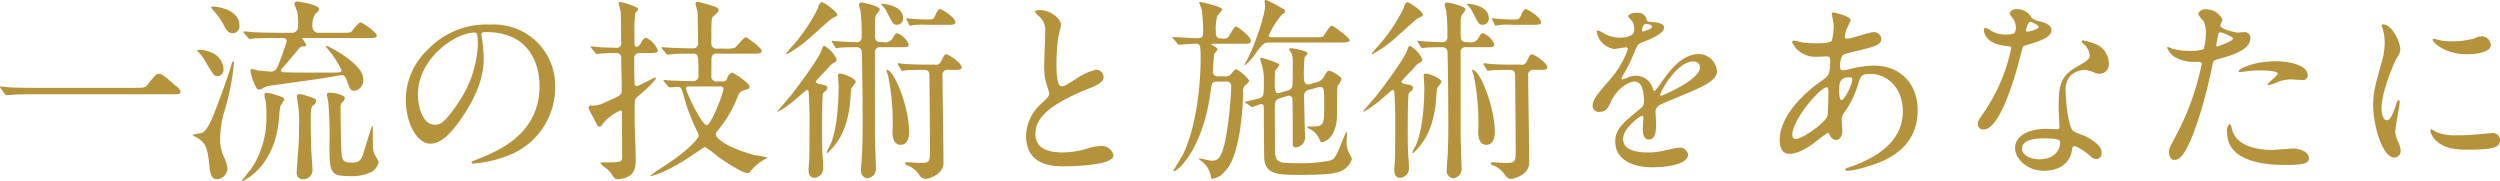 <svg xmlns="http://www.w3.org/2000/svg" width="384.158" height="27.844" viewBox="0 0 384.158 27.844">
  <defs>
    <style>
      .cls-1 {
        fill: #b5933c;
        fill-rule: evenodd;
      }
    </style>
  </defs>
  <path id="txt_7_2.svg" class="cls-1" d="M706.1,746.622c-0.87,0-3.21,0-4.17-.09-0.18,0-1.11-.12-1.26-0.12-0.03,0-.12,0-0.12.06a1.216,1.216,0,0,0,.15.27l0.63,0.84a0.4,0.4,0,0,0,.27.18c0.09,0,.54-0.06.63-0.06,0.36-.03,1.26-0.09,3.78-0.09h20.639c1.47,0,1.65,0,1.65-.42a1.578,1.578,0,0,0-.72-0.87c-2.1-1.86-2.28-1.86-2.58-1.86-0.39,0-.54.15-1.74,1.65-0.42.51-.57,0.51-1.92,0.51H706.1Zm38.009-7.65a0.459,0.459,0,0,1,.51.51c-0.09.27-.87,2.73-1.44,3.96a1.063,1.063,0,0,1-.93.69c-0.15,0-1.679-.15-1.889-0.15-0.15-.03-0.9-0.24-1.05-0.24a0.219,0.219,0,0,0-.27.24,7.266,7.266,0,0,0,.69,2.16c0.18,0.48.3,0.75,0.69,0.75a0.824,0.824,0,0,0,.45-0.18,3.294,3.294,0,0,1,1.229-.42c0.09-.03,7.44-1.02,8.82-1.26,0.33-.06,1.92-0.36,2.1-0.36,0.54,0,.63.3,0.84,0.84,0.51,1.41.6,1.56,1.17,1.56a1.631,1.631,0,0,0,1.35-1.8c0-2.4-5.46-5.1-5.61-5.1-0.09,0-.15.03-0.15,0.09,0,0.03.9,1.11,1.05,1.32a15.129,15.129,0,0,1,1.35,2.28c0,0.42-.06.42-2.04,0.42-3.27,0-5.76,0-6.84-.06a0.324,0.324,0,0,1-.39-0.27,0.676,0.676,0,0,1,.24-0.42c0.42-.45,1.08-1.23,2.01-2.34,0.63-.78.72-0.9,1.11-0.93,0.36-.03.51-0.09,0.51-0.27a9.486,9.486,0,0,0-.63-0.99c0-.03.03-0.03,0.21-0.03h9.9c0.93,0,1.35,0,1.35-.42,0-.45-2.22-2.01-2.55-2.01a6.566,6.566,0,0,0-1.29,1.41c-0.21.21-.51,0.21-1.83,0.21h-3.15a0.918,0.918,0,0,1-1.05-.84,3.349,3.349,0,0,1,.45-2.1,1.1,1.1,0,0,0,.57-0.69c0-.72-3.21-1.17-3.33-1.17a0.416,0.416,0,0,0-.48.33,12.419,12.419,0,0,0,.45,1.23,10.154,10.154,0,0,1,.12,2.31,0.921,0.921,0,0,1-1.02.93h-1.86c-1.38,0-2.729-.03-4.079-0.09-0.21-.03-1.14-0.12-1.35-0.12a0.08,0.08,0,0,0-.09.09,0.252,0.252,0,0,0,.12.18l0.57,0.69a0.5,0.5,0,0,0,.27.21,4.551,4.551,0,0,0,.63-0.09c1.05-.06,3.119-0.06,3.809-0.06h0.75Zm-7.349-.84a1.1,1.1,0,0,0,.6-1.11c0-2.28-3.09-2.88-4.05-2.88a0.368,0.368,0,0,0-.33.09,2.887,2.887,0,0,0,.39.51,10.1,10.1,0,0,1,1.53,2.16c0.45,0.9.78,1.32,1.44,1.32A1.178,1.178,0,0,0,736.76,738.132Zm-3.66,3.09a4.806,4.806,0,0,0-1.8-.45c-0.12,0-.42,0-0.42.15a0.507,0.507,0,0,0,.18.21,6.21,6.21,0,0,1,.93,1.2c1.32,2.25,1.47,2.49,1.92,2.49a0.979,0.979,0,0,0,.99-1.14A2.846,2.846,0,0,0,733.1,741.222Zm9.629,6.42a4.475,4.475,0,0,0-1.259-.24c-0.15,0-.27.03-0.27,0.33a2.9,2.9,0,0,0,.15.78,11.049,11.049,0,0,1,.15,2.13,14.432,14.432,0,0,1-2.13,8.129c-0.18.27-1.56,1.98-1.65,2.1a0.1,0.1,0,0,0,.12.09c0.06,0,.81-0.48.93-0.54,0.78-.51,3.959-2.85,4.589-8.43,0.06-.39.18-2.219,0.3-2.609a5.947,5.947,0,0,0,.57-0.93C744.229,748.122,744.079,748.062,742.729,747.642Zm4.89,0.18a4.423,4.423,0,0,0-1.05-.24,0.4,0.4,0,0,0-.39.42c0,0.09.15,0.99,0.18,1.17a18.383,18.383,0,0,1,.15,3.419c0,1.17,0,1.83-.06,2.61-0.03.72-.3,3.99-0.3,4.44a0.94,0.94,0,0,0,.99,1.02,1.417,1.417,0,0,0,1.44-1.53c0-.18-0.15-2.34-0.18-2.79-0.03-1.32-.09-2.88-0.09-3.87,0-2.579,0-2.849.36-3.149a0.9,0.9,0,0,0,.48-0.63C749.149,748.3,749,748.272,747.619,747.822Zm4.5-.36a5.449,5.449,0,0,0-.96-0.09,0.3,0.3,0,0,0-.36.33c0,0.15.18,0.93,0.21,1.11a59.675,59.675,0,0,1,.18,6.659c0,4.23.15,4.71,3.15,4.71a6.691,6.691,0,0,0,3.42-.69,2.357,2.357,0,0,0,.99-1.5,8.553,8.553,0,0,0-.63-1.11c-0.27-.72-0.27-1.05-0.27-4.2,0-.06,0-0.21-0.09-0.21s-1.02,3.12-1.17,3.6c-0.45,1.5-.6,2.04-1.95,2.04-1.32,0-1.5-.33-1.59-1.47-0.12-1.56-.15-6.389-0.15-6.989a1.164,1.164,0,0,1,.18-0.75,1.263,1.263,0,0,0,.48-0.72C753.559,747.822,752.509,747.552,752.119,747.462ZM734.27,760.6a1.793,1.793,0,0,0,1.26-1.53,6.245,6.245,0,0,0-.57-1.86,5.941,5.941,0,0,1-.57-2.52,14.914,14.914,0,0,1,.75-4.769,38.863,38.863,0,0,0,1.38-7.08,0.231,0.231,0,0,0-.15-0.27,0.615,0.615,0,0,0-.21.39c-0.84,2.67-.99,3.12-2.55,7.23-0.51,1.349-1.2,2.879-1.89,3.3-0.21.12-1.59,0.3-1.59,0.36a2.681,2.681,0,0,0,.72.42c1.02,0.69,1.59,1.05,1.86,4.11C732.83,759.551,732.95,760.961,734.27,760.6Zm40.889-22.559c8.19,0,8.31,7.14,8.31,8.31,0,7.469-6.51,10.049-9.63,11.279-0.75.3-.81,0.33-0.81,0.42a0.247,0.247,0,0,0,.3.21,18.439,18.439,0,0,0,4.98-1.11,11.187,11.187,0,0,0,7.56-10.559,9.4,9.4,0,0,0-5.22-8.73,9.773,9.773,0,0,0-4.83-.96,12.41,12.41,0,0,0-9.569,3.9,10.568,10.568,0,0,0-3.33,7.65c0,3.659,1.77,6.749,3.75,6.749,1.2,0,2.73-.72,5.129-4.379,2.64-3.99,3.09-6.78,3.09-8.79a23,23,0,0,0-.3-3.24c0-.12-0.06-0.24-0.06-0.33C774.529,738.282,774.559,738.042,775.159,738.042Zm-1.68.09c0.39,0,.51.15,0.51,1.95a17.168,17.168,0,0,1-2.939,8.73c-2.07,3.119-2.79,3.479-3.66,3.479-1.83,0-2.61-2.669-2.61-4.619C764.78,742,770.63,738.132,773.479,738.132Zm29.73,8.25a0.42,0.42,0,0,0,.27.18c0.12,0,.96-0.09,1.14-0.09,0.6,0,.63.12,0.96,1.2a28.881,28.881,0,0,0,2.04,5.489,1.866,1.866,0,0,1,.3.84c0,0.33-1.38,2.13-5.49,4.77a23.1,23.1,0,0,0-1.979,1.38c0,0.15,2.1-.36,5.489-2.52,0.48-.3,2.82-1.92,2.97-1.92a20.322,20.322,0,0,1,2.01,1.5c2.88,2.04,4.17,2.52,4.53,2.52a0.662,0.662,0,0,0,.54-0.42,8.117,8.117,0,0,1,1.98-1.65,1.666,1.666,0,0,0,.51-0.33,16.135,16.135,0,0,0-2.07-.39c-3.96-1.11-5.85-2.49-5.85-3.18a0.815,0.815,0,0,1,.27-0.54,19.123,19.123,0,0,0,3.03-5.1c0.39-.93.42-0.93,1.56-1.29a0.436,0.436,0,0,0,.33-0.39c0-.54-2.46-2.16-2.73-2.16a1.321,1.321,0,0,0-.72.9,0.6,0.6,0,0,1-.66.45h-0.9a0.725,0.725,0,0,1-.87-0.69c0-1.11.03-2.76,0.03-2.85a0.71,0.71,0,0,1,.9-0.72h5.49c0.87,0,1.32,0,1.32-.45,0-.42-2.25-2.07-2.43-2.07-0.36,0-1.41,1.47-1.71,1.62a4.254,4.254,0,0,1-1.5.12h-1.2a0.761,0.761,0,0,1-.9-0.69c0-4.02,0-4.05.42-4.38,0.63-.54.69-0.6,0.69-0.84,0-.33-0.33-0.48-1.44-0.81a19,19,0,0,0-1.86-.48,0.282,0.282,0,0,0-.24.24c0,0.21.27,1.11,0.3,1.29,0.06,1.14.09,3.45,0.09,4.74a0.75,0.75,0,0,1-.69.9c-0.63,0-2.67-.06-3.33-0.09-0.24,0-1.29-.09-1.5-0.09a0.071,0.071,0,0,0-.09.06,0.284,0.284,0,0,0,.12.21l0.57,0.69a0.42,0.42,0,0,0,.27.18c0.06,0,.78-0.09.9-0.09,0.93-.06,2.07-0.06,3-0.06,0.81,0,.81.36,0.81,3.27a0.809,0.809,0,0,1-.69.96c-0.93,0-2.25-.06-3.21-0.09-0.21,0-1.17-.09-1.38-0.09a0.071,0.071,0,0,0-.09.06,0.284,0.284,0,0,0,.12.21Zm8.01,0.03a0.41,0.41,0,0,1,.51.36c0,0.72-1.92,5.579-2.55,5.579-0.81,0-3.21-5.1-3.21-5.669,0-.24.24-0.27,0.48-0.27h4.77Zm-11.159-5.13c1.05,0,1.59,0,1.59-.45a3.693,3.693,0,0,0-1.83-1.92,1.327,1.327,0,0,0-.75.81c-0.39.6-.54,0.6-0.66,0.6a0.332,0.332,0,0,1-.33-0.33c-0.03-.21-0.03-1.44-0.03-1.74a24.6,24.6,0,0,1,.12-3.06c0.03-.12.45-0.51,0.45-0.63a0.327,0.327,0,0,0-.18-0.27,11.53,11.53,0,0,0-2.61-.87,0.226,0.226,0,0,0-.21.18c0,0.21.33,1.2,0.33,1.41,0.03,0.72.06,3.93,0.06,4.62a0.672,0.672,0,0,1-.75.84c-0.3,0-2.1-.06-2.52-0.09-0.18,0-1.11-.12-1.32-0.12a0.1,0.1,0,0,0-.12.09,2.21,2.21,0,0,0,.15.18l0.57,0.69a0.362,0.362,0,0,0,.27.21c0.06,0,.36-0.06.42-0.06a22.75,22.75,0,0,1,2.49-.09,0.692,0.692,0,0,1,.81.81c0.03,1.59.09,3.18,0.09,4.77,0,0.9-.21.96-2.43,1.92a4.046,4.046,0,0,1-2.19.57,0.386,0.386,0,0,0-.48.33,0.681,0.681,0,0,0,.03.12,10.363,10.363,0,0,0,.66,1.289c0.72,1.47.75,1.5,1.05,1.5a0.582,0.582,0,0,0,.42-0.42,7.827,7.827,0,0,1,2.7-2.069c0.3,0,.3.09,0.27,1.139,0,0.87.03,5.07,0.03,6.03,0,0.81-.3.81-3.03,0.81-0.06,0-.3,0-0.3.12a2.3,2.3,0,0,0,.54.54,4.071,4.071,0,0,1,1.2,1.17c0.42,0.69.57,0.75,0.96,0.75a3.468,3.468,0,0,0,1.11-.21c0.81-.3,1.62-0.78,1.62-2.73,0-.9-0.18-5.25-0.18-6.24,0-.509,0-2.219.03-2.609a1.01,1.01,0,0,1,.42-0.9c1.89-1.5,3.09-2.94,2.82-2.94-0.33,0-2.58,1.32-2.97,1.32a0.347,0.347,0,0,1-.3-0.39c-0.03-.45-0.06-0.99-0.06-3.87a0.734,0.734,0,0,1,.81-0.81h1.23Zm28.83-.93a0.286,0.286,0,0,0,.21.18c0.12,0,.48-0.09.63-0.09,0.42-.03,1.11-0.06,2.339-0.06a0.8,0.8,0,0,1,.93.9c0.06,1.59.12,8.76,0.12,10.589,0,2.91-.06,4.02-0.09,4.95-0.03.33-.15,1.98-0.15,2.34a1.138,1.138,0,0,0,.9,1.35,1.435,1.435,0,0,0,1.38-1.59c0-.3-0.15-4.29-0.15-5.1V741.282a0.765,0.765,0,0,1,.93-0.9H839c0.81,0,1.2,0,1.2-.45a3.171,3.171,0,0,0-1.77-1.71c-0.24,0-.3.09-0.81,0.93a1.292,1.292,0,0,1-1.29.45c-1.32,0-1.32-.18-1.32-1.65,0-2.01,0-2.22.24-2.61a3.3,3.3,0,0,0,.51-0.75c0-.57-2.67-1.08-2.79-1.08a0.368,0.368,0,0,0-.42.33c0,0.15.21,0.78,0.24,0.93a29.169,29.169,0,0,1,.18,4.02,0.733,0.733,0,0,1-.87.81c-0.779,0-1.859-.06-2.669-0.12-0.15,0-.81-0.09-0.96-0.09a0.075,0.075,0,0,0-.09.06,0.325,0.325,0,0,0,.09.21Zm-1.2,16.259a0.248,0.248,0,0,0,.21-0.12c1.8-1.83,2.73-3.66,3.24-7.079,0.06-.45.21-2.61,0.24-2.73a9.553,9.553,0,0,0,.689-0.96c0-.54-1.919-1.29-2.4-1.29-0.21,0-.33.06-0.33,0.27,0,0.27.09,1.5,0.09,1.77,0,1.95-.15,6.419-1.32,9.029a5.4,5.4,0,0,0-.51,1.02A0.1,0.1,0,0,0,827.69,756.611Zm19.679-12.749c0.45,0,.96,0,0.96-0.36,0-.78-2.1-2.04-2.34-2.04-0.3,0-.42.3-0.84,1.14a0.821,0.821,0,0,1-.99.45h-2.07c-0.78,0-2.58-.09-2.73-0.12a6.9,6.9,0,0,0-.78-0.09,0.1,0.1,0,0,0-.09.09,0.849,0.849,0,0,0,.09.18L839,743.8a0.28,0.28,0,0,0,.21.21,5.3,5.3,0,0,0,.63-0.09c0.87-.06,2.01-0.06,2.64-0.06,0.84,0,.9.36,0.9,1.11,0.03,2.58.09,9.029,0.09,11.159,0,1.74,0,2.04-1.44,2.04-0.33,0-2.01-.12-2.04-0.12-0.06,0-.36.03-0.36,0.18a0.472,0.472,0,0,0,.27.27,3.715,3.715,0,0,1,1.95,1.56,1.3,1.3,0,0,0,.84.57,3.992,3.992,0,0,0,1.77-.66,2.2,2.2,0,0,0,1.08-2.13c0-2.04-.15-11.129-0.15-12.989a0.8,0.8,0,0,1,.96-0.99h1.02Zm-21.449,1.89c-0.03-.15.15-0.36,1.89-2.16a2.924,2.924,0,0,1,.9-0.84,0.537,0.537,0,0,0,.42-0.48,4.467,4.467,0,0,0-1.89-2.1c-0.18,0-.21.06-0.48,0.78-0.45,1.23-3.57,5.49-4.74,6.93-0.3.36-1.98,2.28-1.98,2.37a0.049,0.049,0,0,0,.06.06,16.317,16.317,0,0,0,2.46-1.71c0.33-.27,1.92-1.68,2.01-1.68a0.356,0.356,0,0,1,.24.3c0.09,0.66.15,3.66,0.15,3.75,0,1.439,0,5.609-.06,6.839,0,0.21-.09,1.11-0.09,1.29,0,0.39,0,1.35.9,1.35a1.487,1.487,0,0,0,1.35-1.68c0-.33-0.03-0.84-0.06-1.17-0.06-.69-0.12-1.71-0.12-4.32,0-.78,0-5.429.15-5.759a0.731,0.731,0,0,1,.33-0.36,0.769,0.769,0,0,0,.33-0.54c0-.33-0.33-0.42-1.11-0.57A0.861,0.861,0,0,1,825.92,745.752Zm10.229-12.03c-0.09,0-.18,0-0.18.06a0.2,0.2,0,0,0,.12.15,4.035,4.035,0,0,1,.72.96c0.9,1.83,1.02,2.04,1.59,2.04a0.923,0.923,0,0,0,.93-1.02C839.329,734.082,836.719,733.722,836.149,733.722Zm10.26,3.21c0.45,0,.96,0,0.96-0.39,0-.75-2.07-2.01-2.34-2.01-0.3,0-.42.27-0.84,1.14-0.21.45-.36,0.45-1.35,0.45-0.78,0-1.5-.06-2.28-0.12-0.09,0-.57-0.09-0.66-0.09a0.049,0.049,0,0,0-.06.06,1.912,1.912,0,0,0,.06.21l0.33,0.69c0.06,0.15.09,0.21,0.15,0.21s0.39-.09.48-0.09a10.331,10.331,0,0,1,1.89-.06h3.66Zm-19.619-3.48a1.188,1.188,0,0,0-.51.87,25.912,25.912,0,0,1-3.36,5.19c-0.21.27-1.56,1.74-1.56,1.86a0.077,0.077,0,0,0,.09.09,20.131,20.131,0,0,0,2.7-1.8c0.75-.54,3.93-3.6,4.44-3.81,0.48-.21.63-0.27,0.63-0.45C829.22,734.922,827.18,733.452,826.79,733.452Zm10.109,10.41a0.083,0.083,0,0,0-.12.09c0,0.12.24,0.75,0.27,0.9a36.232,36.232,0,0,1,.66,8.639c0,0.78.24,1.89,1.23,1.89,1.32,0,1.32-1.65,1.32-1.98C840.259,749.772,838.129,744.162,836.9,743.862Zm21.331,10.109c0,4.71,4.349,4.71,5.729,4.71,1.59,0,7.71-.15,7.71-1.68a1.865,1.865,0,0,0-1.98-1.44,8.163,8.163,0,0,0-2.25.45,13.419,13.419,0,0,1-3.6.54c-2.429,0-4.169-.75-4.169-2.79,0-1.95,1.02-4.139,8.159-7.019,1.08-.42,2.31-0.9,2.31-1.8a1.152,1.152,0,0,0-1.14-1.11,9.266,9.266,0,0,0-3.09,1.41c-1.62,1.02-1.8,1.14-2.22,1.14-0.78,0-.78-2.43-0.78-3.57a28.238,28.238,0,0,1,.27-3.96c0.06-.3.42-1.65,0.42-1.92,0-.87-1.53-2.25-3.239-2.25a1.7,1.7,0,0,0-.81.15,2.6,2.6,0,0,0,.72.84,2.8,2.8,0,0,1,.9,2.43c0,0.78-.15,4.26-0.15,4.95a9.647,9.647,0,0,0,.51,3.51,7.609,7.609,0,0,1,.269.93c0,0.39-.389.78-1.289,1.62A6.8,6.8,0,0,0,858.23,753.971Zm33.839-14.129c0.33,0,.69,0,0.69-0.51,0-.54-1.949-2.13-2.309-2.13-0.3,0-.96,1.47-1.2,1.68a1.4,1.4,0,0,1-1.05.15c-0.81,0-.81-0.54-0.81-1.14a7.12,7.12,0,0,1,.24-2.37,5.367,5.367,0,0,0,.75-0.93c0-.48-3.36-1.17-3.39-1.17a0.118,0.118,0,0,0-.15.12c0,0.06.36,0.93,0.39,1.11a23.135,23.135,0,0,1,.21,3.54c0,0.72-.33.81-0.93,0.81-0.51,0-3.09-.18-3.66-0.18a0.1,0.1,0,0,0-.12.09,0.424,0.424,0,0,0,.15.18l0.57,0.69a0.362,0.362,0,0,0,.27.21c0.3,0,2.13-.15,2.49-0.15,0.84,0,.84.18,0.84,2.61,0,1.23-.12,8.939-2.67,14.339-0.18.36-1.5,2.52-1.5,2.55a0.1,0.1,0,0,0,.09.09c0.51,0,4.47-3.24,5.67-12.569,0.12-.87.15-1.2,0.99-1.2h1.26a0.711,0.711,0,0,1,.87.78,59.631,59.631,0,0,1-.87,8.069c-0.69,3.27-1.32,3.3-2.22,3.3-0.27,0-1.74-.36-1.77-0.36a0.134,0.134,0,0,0-.12.09,1.29,1.29,0,0,0,.3.27,3.594,3.594,0,0,1,1.53,2.31c0.06,0.36.06,0.48,0.21,0.48a3.068,3.068,0,0,0,1.41-.6,5.856,5.856,0,0,0,1.83-2.7c1.05-2.64,1.47-6.989,1.53-9.929a1.343,1.343,0,0,1,.269-1.11,1.855,1.855,0,0,0,.66-0.75,5.7,5.7,0,0,0-2.039-1.77,2.917,2.917,0,0,0-.69.69,0.989,0.989,0,0,1-.96.42h-1.05a0.708,0.708,0,0,1-.84-0.78c0-.18.15-2.31,0.21-2.64a6.213,6.213,0,0,0,.51-0.72,0.794,0.794,0,0,0-.48-0.45,1.414,1.414,0,0,1-.48-0.33c0-.09.09-0.09,0.21-0.09h5.159Zm13.92-.18c1.11,0,1.98,0,1.98-.33,0-.42-2.58-2.28-2.76-2.28-0.3,0-1.05,1.32-1.26,1.59-0.15.15-.21,0.21-1.35,0.21h-6.51c-0.24,0-.57,0-0.57-0.27a12.674,12.674,0,0,1,1.98-3.15c0.48-.36.54-0.39,0.54-0.57a0.475,0.475,0,0,0-.39-0.42,20.893,20.893,0,0,0-2.55-1.32,0.213,0.213,0,0,0-.21.24c0,0.09.06,0.57,0.06,0.69,0,1.32-1.35,5.37-2.46,7.68-0.09.21-.66,1.23-0.66,1.32a0.071,0.071,0,0,0,.09.06,8.472,8.472,0,0,0,1.62-1.83c1.11-1.47,1.23-1.62,2.1-1.62h10.35Zm-8.61,7.68a1.43,1.43,0,0,1-.39.09c-0.48,0-.54-0.51-0.54-1.29,0-.3,0-2.01.06-2.16a8.319,8.319,0,0,0,.66-0.87c0-.33-2.7-1.11-2.73-1.11a0.232,0.232,0,0,0-.24.21,7.747,7.747,0,0,0,.24.78,8.178,8.178,0,0,1,.33,2.64c0,2.13,0,2.37-.72,2.61-0.36.12-2.22,0.51-2.22,0.57,0,0.03,0,.06.18,0.15l0.75,0.51a0.324,0.324,0,0,0,.24.12,13.553,13.553,0,0,1,1.35-.48c0.42,0,.42.33,0.42,1.08,0,2.249.03,7.049,0.06,7.319,0.21,2.31,1.89,2.49,5.04,2.49,4.53,0,6.24-.15,7.32-0.9a2.971,2.971,0,0,0,1.11-1.56,5.765,5.765,0,0,0-.42-0.87,3.537,3.537,0,0,1-.39-1.86c0-.18.06-0.93,0.06-1.08,0-.06,0-0.3-0.12-0.3-0.09,0-1.11,2.73-1.38,3.21-0.45.84-.57,1.02-1.2,1.17a21.7,21.7,0,0,1-4.83.39c-2.85,0-3.54,0-3.54-1.98,0-1.02-.03-5.489-0.03-6.419,0.03-.96.03-1.35,0.81-1.59l1.02-.3a0.99,0.99,0,0,1,.39-0.09,0.541,0.541,0,0,1,.48.48c0.06,0.3.06,4.709,0.06,5.339,0,0.66,0,1.8.03,1.89a0.453,0.453,0,0,0,.42.24,1.514,1.514,0,0,0,1.44-1.56c0-.45-0.15-5.159-0.15-6.119a1.006,1.006,0,0,1,.9-1.2l1.08-.3a0.918,0.918,0,0,1,.45-0.09c0.66,0,.66.21,0.66,2.67,0,2.879,0,3.389-1.62,3.389-0.96,0-1.02,0-1.02.12a3.812,3.812,0,0,0,.78.45,3.566,3.566,0,0,1,1.14,1.38c0.18,0.42.21,0.48,0.3,0.48,0.06,0,2.07-.18,2.37-3.6,0.06-.809-0.03-4.859.15-5.129a2.973,2.973,0,0,0,.57-0.99c0-.42-1.65-1.29-1.92-1.29-0.24,0-.27.09-0.78,0.9a1.681,1.681,0,0,1-1.23.9l-0.78.24a1.093,1.093,0,0,1-.42.09c-0.66,0-.66-0.72-0.66-1.35a20.8,20.8,0,0,1,.12-2.82c0.03-.12.45-0.48,0.45-0.6,0-.45-2.37-0.81-2.55-0.81a0.226,0.226,0,0,0-.27.18c0,0.12.36,0.57,0.39,0.69a4.636,4.636,0,0,1,.15,1.47c0,0.51,0,3.24-.06,3.48a0.977,0.977,0,0,1-.84.72Zm21.511-6.99a0.286,0.286,0,0,0,.21.18c0.12,0,.48-0.09.63-0.09,0.42-.03,1.11-0.06,2.339-0.06a0.8,0.8,0,0,1,.93.9c0.06,1.59.12,8.76,0.12,10.589,0,2.91-.06,4.02-0.09,4.95-0.03.33-.15,1.98-0.15,2.34a1.138,1.138,0,0,0,.9,1.35,1.435,1.435,0,0,0,1.38-1.59c0-.3-0.15-4.29-0.15-5.1V741.282a0.765,0.765,0,0,1,.93-0.9H929c0.81,0,1.2,0,1.2-.45a3.171,3.171,0,0,0-1.77-1.71c-0.24,0-.3.09-0.81,0.93a1.292,1.292,0,0,1-1.29.45c-1.32,0-1.32-.18-1.32-1.65,0-2.01,0-2.22.24-2.61a3.3,3.3,0,0,0,.51-0.75c0-.57-2.67-1.08-2.79-1.08a0.368,0.368,0,0,0-.42.33c0,0.15.21,0.78,0.24,0.93a29.169,29.169,0,0,1,.18,4.02,0.733,0.733,0,0,1-.87.81c-0.779,0-1.859-.06-2.669-0.12-0.15,0-.81-0.09-0.96-0.09a0.075,0.075,0,0,0-.09.06,0.325,0.325,0,0,0,.09.21Zm-1.2,16.259a0.248,0.248,0,0,0,.21-0.12c1.8-1.83,2.73-3.66,3.24-7.079,0.06-.45.21-2.61,0.24-2.73a9.553,9.553,0,0,0,.689-0.96c0-.54-1.919-1.29-2.4-1.29-0.21,0-.33.06-0.33,0.27,0,0.27.09,1.5,0.09,1.77,0,1.95-.15,6.419-1.32,9.029a5.4,5.4,0,0,0-.51,1.02A0.1,0.1,0,0,0,917.69,756.611Zm19.679-12.749c0.45,0,.96,0,0.96-0.36,0-.78-2.1-2.04-2.34-2.04-0.3,0-.42.3-0.84,1.14a0.821,0.821,0,0,1-.99.45h-2.07c-0.78,0-2.58-.09-2.73-0.12a6.9,6.9,0,0,0-.78-0.09,0.1,0.1,0,0,0-.09.09,0.849,0.849,0,0,0,.09.18L929,743.8a0.28,0.28,0,0,0,.21.21,5.3,5.3,0,0,0,.63-0.09c0.87-.06,2.01-0.06,2.64-0.06,0.84,0,.9.36,0.9,1.11,0.03,2.58.09,9.029,0.09,11.159,0,1.74,0,2.04-1.44,2.04-0.33,0-2.01-.12-2.04-0.12-0.06,0-.36.03-0.36,0.18a0.472,0.472,0,0,0,.27.27,3.715,3.715,0,0,1,1.95,1.56,1.3,1.3,0,0,0,.84.57,3.992,3.992,0,0,0,1.77-.66,2.2,2.2,0,0,0,1.08-2.13c0-2.04-.15-11.129-0.15-12.989a0.8,0.8,0,0,1,.96-0.99h1.02Zm-21.449,1.89c-0.03-.15.15-0.36,1.89-2.16a2.924,2.924,0,0,1,.9-0.84,0.537,0.537,0,0,0,.42-0.48,4.467,4.467,0,0,0-1.89-2.1c-0.18,0-.21.06-0.48,0.78-0.45,1.23-3.57,5.49-4.74,6.93-0.3.36-1.98,2.28-1.98,2.37a0.049,0.049,0,0,0,.06.06,16.317,16.317,0,0,0,2.46-1.71c0.33-.27,1.92-1.68,2.01-1.68a0.356,0.356,0,0,1,.24.3c0.09,0.66.15,3.66,0.15,3.75,0,1.439,0,5.609-.06,6.839,0,0.21-.09,1.11-0.09,1.29,0,0.39,0,1.35.9,1.35a1.487,1.487,0,0,0,1.35-1.68c0-.33-0.03-0.84-0.06-1.17-0.06-.69-0.12-1.71-0.12-4.32,0-.78,0-5.429.15-5.759a0.731,0.731,0,0,1,.33-0.36,0.769,0.769,0,0,0,.33-0.54c0-.33-0.33-0.42-1.11-0.57A0.861,0.861,0,0,1,915.92,745.752Zm10.229-12.03c-0.09,0-.18,0-0.18.06a0.2,0.2,0,0,0,.12.15,4.035,4.035,0,0,1,.72.96c0.9,1.83,1.02,2.04,1.59,2.04a0.923,0.923,0,0,0,.93-1.02C929.329,734.082,926.719,733.722,926.149,733.722Zm10.26,3.21c0.45,0,.96,0,0.96-0.39,0-.75-2.07-2.01-2.34-2.01-0.3,0-.42.27-0.84,1.14-0.21.45-.36,0.45-1.35,0.45-0.78,0-1.5-.06-2.28-0.12-0.09,0-.57-0.09-0.66-0.09a0.049,0.049,0,0,0-.06.06,1.912,1.912,0,0,0,.06.21l0.33,0.69c0.06,0.15.09,0.21,0.15,0.21s0.39-.09.48-0.09a10.331,10.331,0,0,1,1.89-.06h3.66Zm-19.619-3.48a1.188,1.188,0,0,0-.51.87,25.912,25.912,0,0,1-3.36,5.19c-0.21.27-1.56,1.74-1.56,1.86a0.077,0.077,0,0,0,.09.09,20.131,20.131,0,0,0,2.7-1.8c0.75-.54,3.93-3.6,4.44-3.81,0.48-.21.63-0.27,0.63-0.45C919.22,734.922,917.18,733.452,916.79,733.452Zm10.109,10.41a0.083,0.083,0,0,0-.12.09c0,0.12.24,0.75,0.27,0.9a36.232,36.232,0,0,1,.66,8.639c0,0.78.24,1.89,1.23,1.89,1.32,0,1.32-1.65,1.32-1.98C930.259,749.772,928.129,744.162,926.9,743.862Zm19.531,6.45c0.96,0,1.29-.72,1.62-1.47,0.78-1.8,2.55-3.18,3.69-3.18,1.2,0,1.439,1.68,1.439,3.03a1.278,1.278,0,0,1-.45,1.05c-2.819,2.279-3.959,3.239-3.959,5.159,0,2.37,2.01,3.93,5.819,3.93,0.72,0,5.37-.12,5.37-1.98a1.3,1.3,0,0,0-1.47-1.02c-0.39,0-2.31.48-2.73,0.54a9.285,9.285,0,0,1-1.92.18c-0.87,0-3.869,0-3.869-2.07,0-1.71,2.669-3.569,2.909-3.569,0.21,0,.21.239,0.21,0.359,0,0.03-.09,1.47-0.09,1.77,0,0.54.12,1.53,0.93,1.53,1.11,0,1.11-1.71,1.11-2.19,0-.27-0.06-1.529-0.06-1.8a1.185,1.185,0,0,1,.51-1.26c0.54-.33,3.93-1.68,4.68-2.01,1.86-.81,4.23-1.8,4.23-3.21a2.83,2.83,0,0,0-2.82-2.67c-2.61,0-4.56,2.73-5.55,4.11a14.086,14.086,0,0,1-1.23,1.62,0.875,0.875,0,0,1-.3-0.57,2.705,2.705,0,0,0-2.55-1.83,2.8,2.8,0,0,0-1.169.24,5.991,5.991,0,0,1-.93.33,0.11,0.11,0,0,1-.12-0.12,1.106,1.106,0,0,1,.21-0.48,23.264,23.264,0,0,0,1.62-3.24c0.659-1.53.689-1.59,1.139-1.77,1.38-.54,3.57-1.38,3.57-2.37,0-.63-1.14-0.78-1.35-0.78-1.2-.09-1.32-0.15-1.35-0.54a1.341,1.341,0,0,0-1.53-.93,1.6,1.6,0,0,0-1.319.48,4.82,4.82,0,0,0,.72.87,2.4,2.4,0,0,1,.24,1.05c0,0.6,0,1.41-2.46,1.41a4.768,4.768,0,0,1-1.98-.54,6.738,6.738,0,0,0-1.14-.57,0.166,0.166,0,0,0-.18.21,3.183,3.183,0,0,0,2.67,2.64c0.27,0,1.5-.24,1.8-0.24a0.276,0.276,0,0,1,.33.21,13.8,13.8,0,0,1-2.55,4.47c-2.04,2.37-2.88,3.33-2.88,4.23A0.955,0.955,0,0,0,946.43,750.312Zm6.449-12.54c0-.12.12-0.96,0.54-0.96,0.27,0,1.02.06,1.02,0.45,0,0.33-1.44.72-1.5,0.72S952.879,737.892,952.879,737.772Zm7.86,4.8a0.923,0.923,0,0,1,1.05.9c0,1.98-5.91,4.38-6,4.38a0.134,0.134,0,0,1-.12-0.15C955.669,747.222,958.249,742.572,960.739,742.572Zm20.7,10.949c0.09,0,.12.06,0.33,0.42a1.087,1.087,0,0,0,.929.69c0.66,0,.96-0.69.96-1.5,0-.21-0.09-1.29-0.09-1.53a1.568,1.568,0,0,1,.33-1.079,14.963,14.963,0,0,0,2.07-4.08c0.54-1.77.6-1.95,2.04-1.95,2.43,0,4.95,2.01,4.95,5.79,0,3.359-2.22,6.509-8.25,8.549a0.834,0.834,0,0,0-.6.33c0,0.15.12,0.21,0.3,0.21a9.764,9.764,0,0,0,2.07-.36c2.79-.75,8.76-2.43,8.76-8.939,0-3.84-2.43-6.87-6.81-6.87a16.294,16.294,0,0,0-3.75.57,3.754,3.754,0,0,1-.87.15c-0.36,0-.51-0.06-0.51-0.75a3.941,3.941,0,0,1,.33-1.47c0.18-.24.63-0.36,2.4-0.78,2.55-.63,3.63-0.9,3.63-1.86a1.16,1.16,0,0,0-1.26-.99c-0.57,0-3.33.99-3.96,0.99-0.36,0-.39-0.06-0.39-0.3a3.967,3.967,0,0,1,.42-1.47c0.03-.06.48-1.02,0.48-1.05,0-.66-2.58-1.2-2.64-1.2a0.219,0.219,0,0,0-.27.18c0,0.06.3,1.59,0.3,1.89a11.6,11.6,0,0,1-.27,2.22c-0.18.45-1.919,0.45-2.459,0.45a17.493,17.493,0,0,1-2.04-.12c-0.18-.03-1.08-0.3-1.26-0.3a0.3,0.3,0,0,0-.36.3,3.985,3.985,0,0,0,3.84,2.19c0.21,0,1.29-.06,1.35-0.06,0.57,0,.659.15,0.659,0.63,0,2.13-.3,2.4-1.229,3.06-3.66,2.52-6.54,5.969-6.54,9.209,0,0.54.12,2.07,1.47,2.07,1.44,0,2.97-.99,4.5-2.19A13.334,13.334,0,0,1,981.44,753.521Zm3.659-8.459a0.671,0.671,0,0,1,.09.3c0,0.78-1.2,3.15-1.65,3.15-0.36,0-.36-1.17-0.36-1.44,0-1.05,0-2.07,1.56-2.07A0.7,0.7,0,0,1,985.1,745.062Zm-8.489,9.419c-0.48.06-.63-0.24-0.63-0.66,0-2.25,4.23-7.289,5.34-7.289,0.21,0,.21.51,0.21,0.69,0,0.33-.06,3.48-0.18,3.779C980.93,752.081,977.63,754.361,976.61,754.481Zm33.45-16.229a3.737,3.737,0,0,1-1.32.18,4.445,4.445,0,0,1-2.31-.63,1.8,1.8,0,0,0-.81-0.39c-0.18,0-.21.24-0.21,0.36,0,0.03,0,2.13,3.54,2.43,0.45,0.03.66,0.06,0.66,0.33a26.841,26.841,0,0,1-4.14,9.78c-0.9,1.289-.99,1.439-0.99,1.859a0.8,0.8,0,0,0,.93.84c2.76,0,5.34-10.139,5.7-11.639,0.27-1.05.3-1.14,0.57-1.23,2.43-.72,4.11-1.26,4.11-2.4,0-.84-1.14-1.17-1.71-1.32a2.424,2.424,0,0,1-1.35-.57,2.439,2.439,0,0,0-2.16-1.32,1.148,1.148,0,0,0-1.23.63,5.953,5.953,0,0,0,.57.84,2.449,2.449,0,0,1,.42,1.32A1.42,1.42,0,0,1,1010.06,738.252Zm1.89-.27a0.322,0.322,0,0,1-.06-0.18c0-.09.21-1.32,0.72-1.32a2.584,2.584,0,0,1,1.23.75C1013.84,737.682,1012.04,738.072,1011.95,737.982Zm7.2,17.639c0.42-.18,1.8.75,2.61,1.47a1.306,1.306,0,0,0,.93.48,0.893,0.893,0,0,0,.81-1.05c0-1.11-1.74-2.07-2.37-2.4-0.27-.15-1.68-0.63-1.95-0.84-0.9-.63-1.2-5.279-1.2-6.029a3.382,3.382,0,0,1,.72-2.49,3.591,3.591,0,0,1,2.19-.9,4.521,4.521,0,0,1,1.62.48,2.074,2.074,0,0,0,.69.12,1.425,1.425,0,0,0,1.41-1.56,3.22,3.22,0,0,0-2.19-3.06,9.553,9.553,0,0,0-1.77-.51,0.18,0.18,0,0,0-.21.15,0.886,0.886,0,0,0,.39.48,2.634,2.634,0,0,1,.84,1.53c0,0.78-.21.87-2.07,1.95-2.52,1.44-2.7,3.03-2.7,6.33,0,0.42.12,2.429,0.12,2.879,0,0.3-.15.33-0.42,0.33-0.21,0-1.32-.06-1.56-0.06-2.7,0-4.83,1.02-4.83,2.97,0,1.5,1.68,3.48,4.53,3.48,1.56,0,3.84-.66,4.23-3.27A0.6,0.6,0,0,1,1019.15,755.621Zm-2.04-.78c0.18,0.48-.24,2.76-3.15,2.76-1.8,0-2.7-.9-2.7-1.62,0-1.59,2.7-1.59,3.39-1.59S1016.96,754.391,1017.11,754.841Zm16.74,1.53c0,0.33.09,1.32,0.81,1.32,0.57,0,1.65,0,3.72-6.24a80.026,80.026,0,0,0,2.19-8.519c0.12-.54.24-0.57,1.26-0.84,1.98-.54,4.53-1.41,4.53-3.09a0.858,0.858,0,0,0-.99-0.93c-0.15,0-.81.06-0.93,0.06-0.3,0-2.7-.51-2.7-1.08,0-.15.33-0.75,0.33-0.9a2.706,2.706,0,0,0-2.4-1.59,1.272,1.272,0,0,0-1.35.69,4.921,4.921,0,0,0,.84,1.11,4.137,4.137,0,0,1,.36,1.86,8.677,8.677,0,0,1-.33,2.46,6.564,6.564,0,0,1-2.13.27,11.025,11.025,0,0,1-2.67-.33,6.555,6.555,0,0,0-.69-0.27,0.126,0.126,0,0,0-.12.12,2.888,2.888,0,0,0,1.56,1.62,5.765,5.765,0,0,0,2.67.54c0.96,0,1.08,0,1.08.3a40.386,40.386,0,0,1-3.96,11.039C1034,755.711,1033.85,756.011,1033.85,756.371Zm7.29-16.5c0.15-.72.15-0.81,0.27-1.41,0.06-.3.15-0.36,0.33-0.36,0.33,0,1.95.66,1.95,0.96,0,0.39-2.28,1.2-2.43,1.2C1041.08,740.262,1041.11,740.082,1041.14,739.872Zm3.42,4.26a0.446,0.446,0,0,0,.27.06c0.12,0,.81-0.09.99-0.12a17.7,17.7,0,0,1,2.16-.12c0.45,0,2.58.03,2.58,0.48,0,0.33-1.56,1.47-1.56,1.68,0,0.09.09,0.09,0.15,0.09a5.248,5.248,0,0,0,1.26-.39,5.038,5.038,0,0,1,2.22-.48c0.24,0,1.41.09,1.68,0.09a0.721,0.721,0,0,0,.87-0.72c0-1.32-2.16-2.16-5.01-2.16C1046.96,742.542,1044.35,743.742,1044.56,744.132Zm-1.35,8.009a1.413,1.413,0,0,0-.42,1.32c0,3.78,4.05,5.01,8.91,5.01,2.55,0,3.66-.15,3.66-1.02,0-.99-1.38-1.5-2.4-1.5-0.48,0-2.76.21-3.27,0.21-2.28,0-5.52-.57-6.15-3.18A2.345,2.345,0,0,0,1043.21,752.141Zm23.31-2.339c0-2.7,1.98-7.11,2.31-7.74a2.371,2.371,0,0,0,.57-1.38c0-1.08-1.26-3.81-2.64-3.81a0.214,0.214,0,0,0-.24.15,3.8,3.8,0,0,0,.18.54,7.348,7.348,0,0,1,.3,2.13,10.186,10.186,0,0,1-.51,3.12c-1.02,3.75-1.26,4.62-1.26,6.54,0,2.879,1.38,7.979,3.24,7.979a1,1,0,0,0,.99-1.02,3.235,3.235,0,0,0-.36-1.32,5.35,5.35,0,0,1-.48-1.56c0-.72.69-4.229,0.69-4.559,0-.06,0-0.36-0.15-0.36a0.984,0.984,0,0,0-.42.75c-0.66,1.859-.93,2.339-1.44,2.339C1066.82,751.6,1066.52,750.7,1066.52,749.8Zm15.54-11.1a2.582,2.582,0,0,0-1.29.33,12.117,12.117,0,0,1-3.3.45,10.251,10.251,0,0,1-2.04-.18c-0.39-.09-0.75-0.21-0.84-0.21-0.18,0-.21.09-0.21,0.15,0,0.39,1.86,2.22,5.25,2.22,0.36,0,3.69,0,3.69-1.47A1.5,1.5,0,0,0,1082.06,738.7Zm1.29,14.879c-0.12,0-2.22.21-2.64,0.24a25,25,0,0,1-2.61.09,7.384,7.384,0,0,1-3.21-.51,4.475,4.475,0,0,0-.72-0.42c-0.15,0-.15.24-0.15,0.3a3,3,0,0,0,.93,1.5c0.63,0.6,1.74,1.35,4.68,1.35,4.2,0,5.1-.36,5.1-1.53A1.132,1.132,0,0,0,1083.35,753.581Z" transform="translate(-700.562 -733.125)"/>
</svg>
